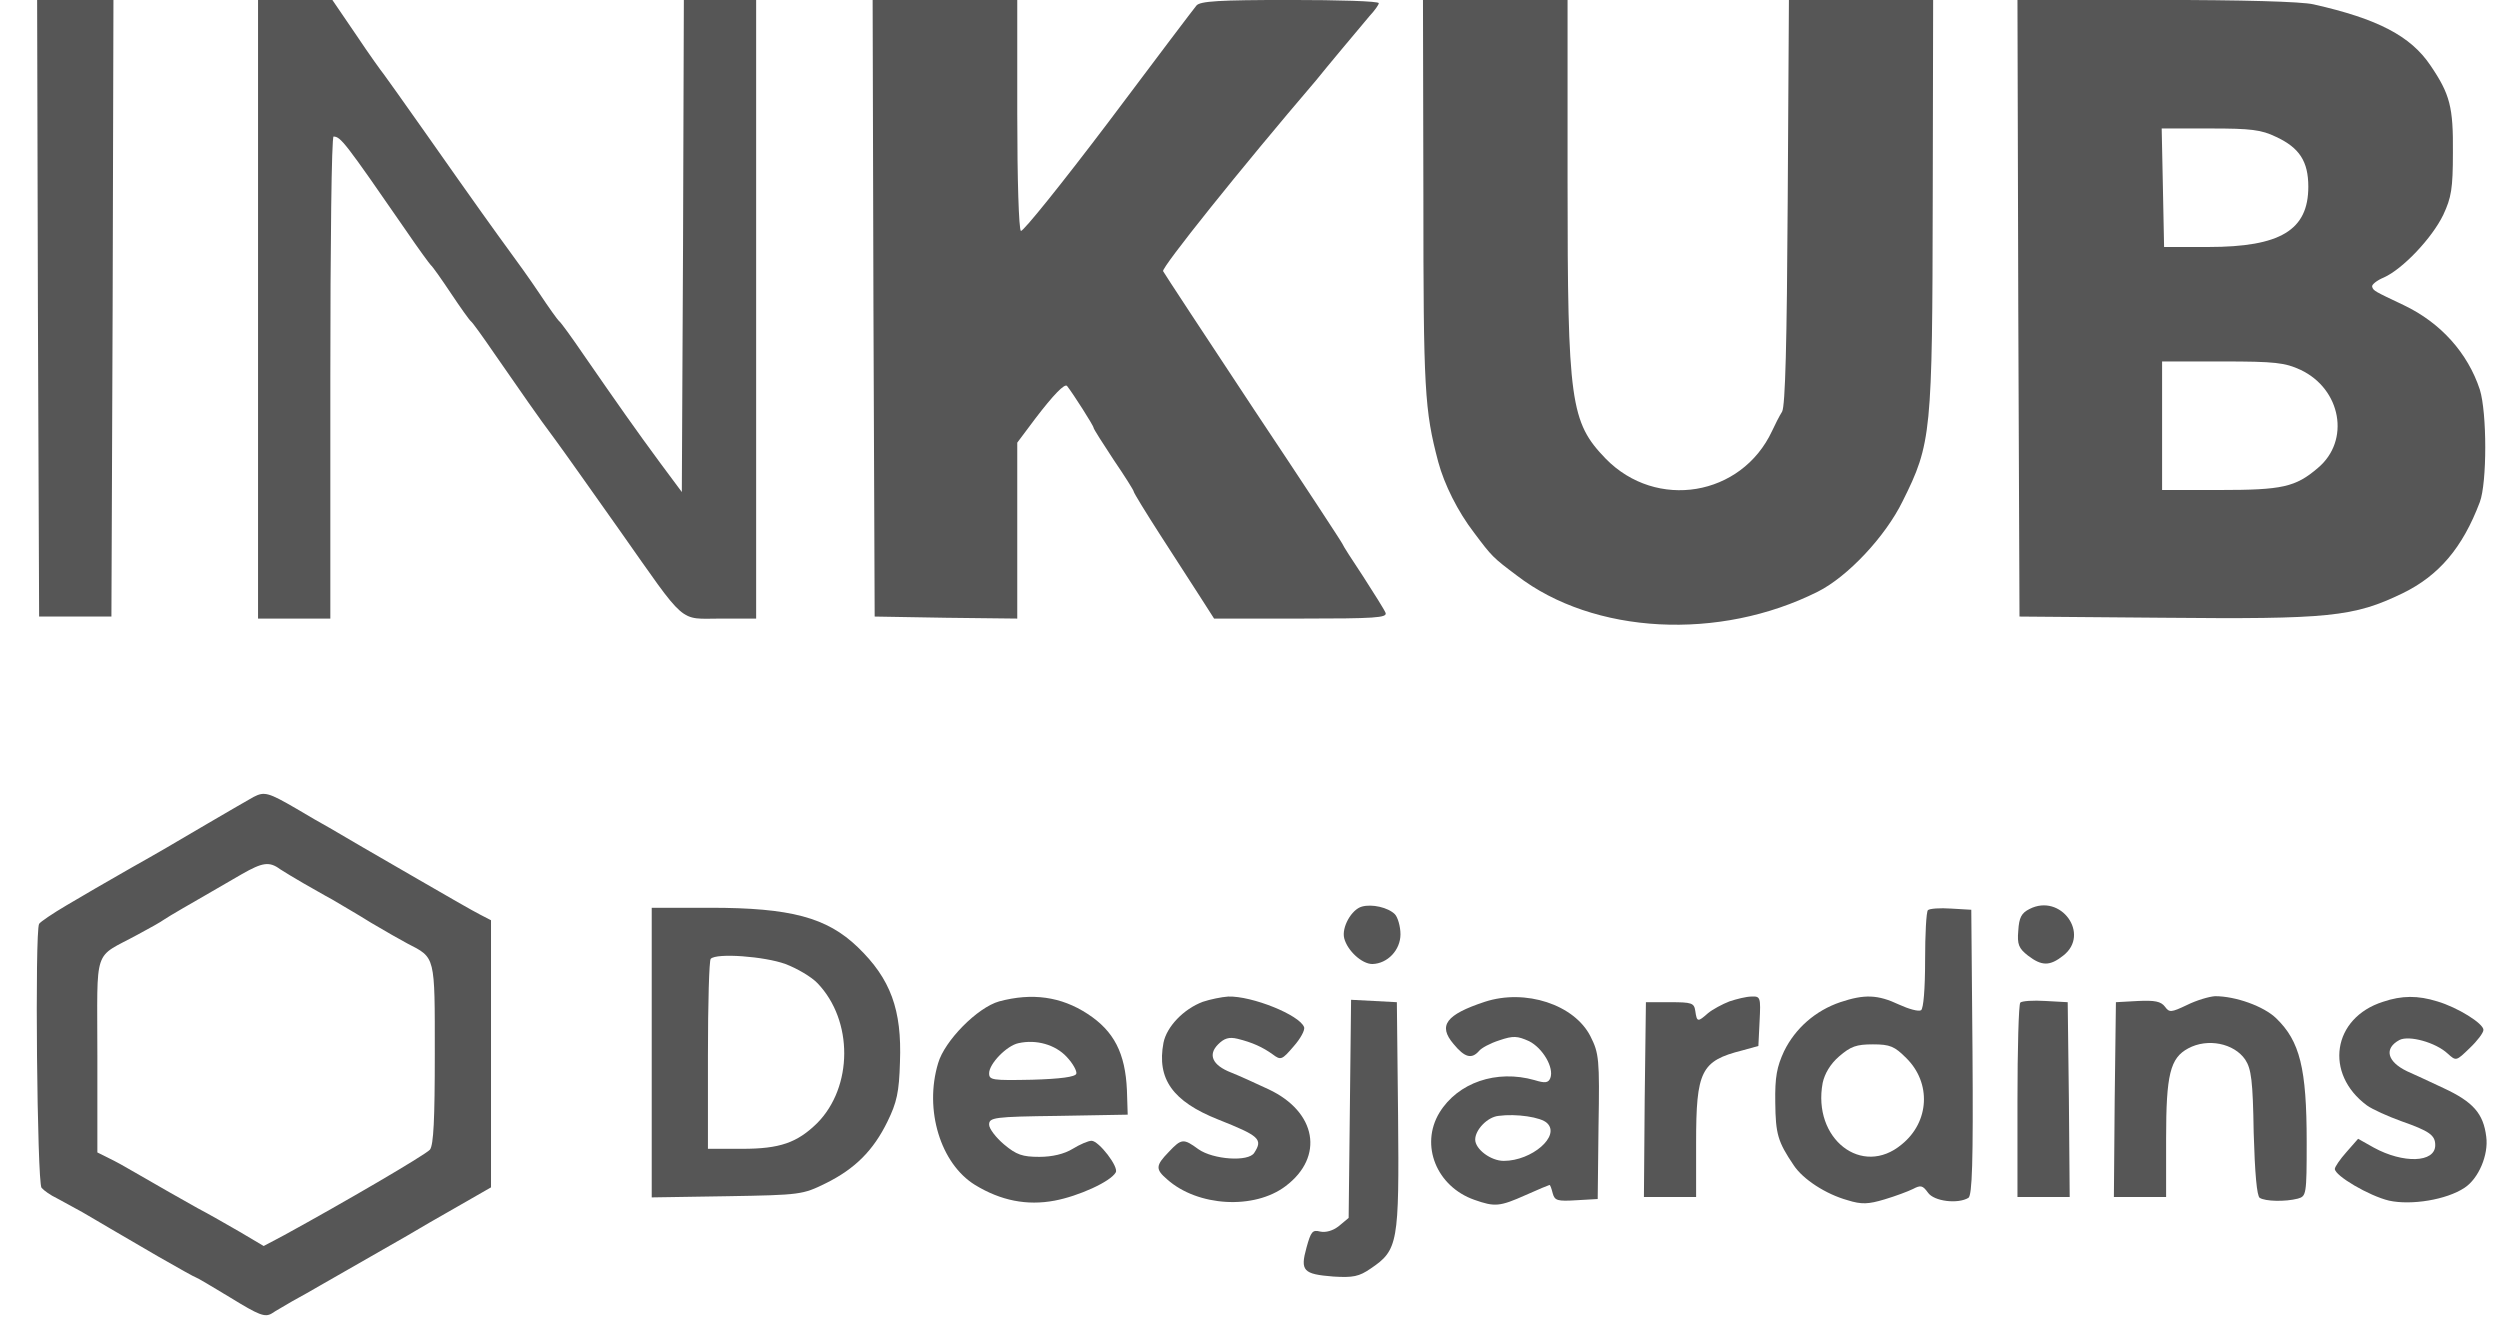 <svg width="74" height="39" viewBox="0 0 74 39" fill="none" xmlns="http://www.w3.org/2000/svg">
<g clip-path="url(#clip0_227_3500)">
<path d="M1.122 9.118L1.158 18.25H2.228H3.298L3.334 9.118L3.358 -0.002H2.228H1.099L1.122 9.118Z" fill="#565656"/>
<path d="M7.638 9.154V18.31H8.708H9.778V11.175C9.778 7.252 9.814 4.041 9.874 4.041C10.088 4.053 10.195 4.184 12.026 6.836C12.382 7.359 12.715 7.811 12.751 7.846C12.799 7.882 13.06 8.25 13.345 8.678C13.631 9.107 13.893 9.475 13.94 9.511C13.988 9.546 14.297 9.975 14.63 10.462C15.45 11.639 15.902 12.305 16.437 13.018C16.675 13.339 17.531 14.552 18.339 15.694C20.349 18.547 20.075 18.31 21.336 18.31H22.382V9.154V-0.001H21.312H20.242L20.218 7.275L20.182 14.564L19.528 13.684C18.827 12.733 18.292 11.972 17.281 10.51C16.924 9.986 16.603 9.546 16.556 9.511C16.508 9.475 16.247 9.107 15.961 8.678C15.676 8.25 15.272 7.692 15.07 7.418C14.653 6.847 14.13 6.122 12.585 3.922C11.966 3.043 11.407 2.258 11.36 2.198C11.3 2.127 10.932 1.616 10.551 1.045L9.838 -0.001H8.744H7.638V9.154Z" fill="#565656"/>
<path d="M25.854 9.118L25.89 18.25L28.006 18.286L30.111 18.31V15.706V13.102L30.646 12.388C31.181 11.687 31.514 11.342 31.585 11.425C31.764 11.651 32.37 12.602 32.37 12.662C32.37 12.697 32.643 13.125 32.965 13.613C33.297 14.1 33.559 14.517 33.559 14.552C33.559 14.588 33.916 15.171 34.344 15.836C34.784 16.514 35.319 17.346 35.533 17.679L35.937 18.31H38.505C40.693 18.31 41.062 18.286 41.014 18.143C40.978 18.048 40.669 17.561 40.348 17.061C40.015 16.562 39.742 16.134 39.742 16.11C39.742 16.086 38.565 14.291 37.114 12.115C35.675 9.939 34.463 8.096 34.427 8.025C34.391 7.906 36.71 5.004 38.957 2.377C39.088 2.21 39.445 1.782 39.742 1.425C40.039 1.069 40.396 0.641 40.539 0.474C40.693 0.308 40.812 0.141 40.812 0.094C40.812 0.034 39.623 -0.001 38.184 -0.001C36.08 -0.001 35.521 0.034 35.414 0.165C35.343 0.248 34.165 1.806 32.81 3.613C31.442 5.421 30.277 6.871 30.218 6.835C30.158 6.788 30.111 5.337 30.111 3.375V-0.001H27.971H25.83L25.854 9.118Z" fill="#565656"/>
<path d="M42.132 5.789C42.132 11.556 42.167 12.139 42.572 13.673C42.75 14.338 43.154 15.147 43.63 15.765C44.165 16.479 44.189 16.503 44.902 17.038C47.173 18.785 50.895 18.976 53.808 17.513C54.688 17.073 55.806 15.884 56.317 14.838C57.173 13.126 57.197 12.828 57.209 5.849L57.221 -0.001H55.092H52.952L52.916 5.968C52.892 10.141 52.845 12.02 52.75 12.186C52.666 12.317 52.536 12.579 52.453 12.757C51.549 14.695 49.028 15.111 47.53 13.578C46.484 12.495 46.4 11.913 46.4 5.385V-0.001H44.26H42.12L42.132 5.789Z" fill="#565656"/>
<path d="M59.741 9.118L59.777 18.25L63.998 18.285C68.956 18.333 69.669 18.261 71.12 17.56C72.19 17.037 72.892 16.216 73.403 14.861C73.617 14.29 73.617 12.221 73.403 11.532C73.046 10.45 72.25 9.558 71.156 9.035C70.276 8.618 70.252 8.607 70.216 8.488C70.193 8.428 70.359 8.297 70.561 8.214C71.12 7.964 71.988 7.049 72.321 6.359C72.559 5.848 72.606 5.586 72.606 4.516C72.618 3.173 72.523 2.792 71.941 1.936C71.358 1.068 70.383 0.557 68.481 0.129C68.136 0.046 66.352 -0.002 63.819 -0.002H59.717L59.741 9.118ZM67.375 4.053C68.064 4.374 68.326 4.778 68.326 5.527C68.326 6.811 67.505 7.311 65.365 7.311H64.057L64.022 5.551L63.986 3.803H65.425C66.626 3.803 66.935 3.839 67.375 4.053ZM68.1 10.949C69.301 11.52 69.574 13.042 68.611 13.85C67.945 14.421 67.553 14.504 65.71 14.504H63.998V12.602V10.699H65.781C67.351 10.699 67.636 10.735 68.1 10.949Z" fill="#565656"/>
<path d="M7.507 23.589C7.353 23.672 6.746 24.029 6.152 24.374C5.082 25.004 4.678 25.242 3.893 25.682C2.942 26.229 2.668 26.383 1.967 26.799C1.562 27.037 1.194 27.287 1.158 27.346C1.027 27.56 1.099 34.992 1.229 35.158C1.301 35.242 1.503 35.384 1.681 35.467C1.848 35.562 2.192 35.741 2.442 35.883C2.68 36.026 3.06 36.24 3.274 36.371C3.477 36.49 4.131 36.87 4.701 37.203C5.284 37.536 5.771 37.81 5.795 37.81C5.819 37.81 6.283 38.083 6.83 38.416C7.662 38.927 7.84 38.999 8.042 38.88C8.161 38.797 8.447 38.642 8.661 38.511C8.887 38.392 9.255 38.178 9.481 38.048C9.707 37.917 10.088 37.703 10.313 37.572C11.336 36.989 11.538 36.87 12.038 36.585C12.335 36.407 13.013 36.014 13.559 35.705L14.534 35.146V31.199V27.239L14.213 27.073C14.023 26.978 13.215 26.514 12.394 26.038C10.825 25.135 10.385 24.873 9.755 24.505C9.541 24.386 9.101 24.136 8.768 23.934C7.947 23.458 7.828 23.423 7.507 23.589ZM8.292 25.729C8.423 25.812 8.732 26.003 8.982 26.145C9.22 26.276 9.6 26.502 9.826 26.621C10.04 26.752 10.563 27.049 10.979 27.311C11.396 27.56 11.883 27.834 12.061 27.929C12.894 28.357 12.87 28.274 12.87 31.187C12.87 33.137 12.834 33.886 12.727 34.029C12.596 34.183 10.171 35.598 8.411 36.561L7.805 36.882L7.103 36.466C6.711 36.24 6.152 35.919 5.855 35.765C5.308 35.456 4.773 35.158 3.976 34.694C3.738 34.552 3.393 34.362 3.215 34.278L2.882 34.112V31.235C2.882 27.953 2.739 28.393 4.071 27.667C4.428 27.477 4.785 27.275 4.844 27.227C4.915 27.18 5.165 27.025 5.415 26.883C5.843 26.633 6.104 26.49 7.163 25.872C7.769 25.527 7.971 25.491 8.292 25.729Z" fill="#565656"/>
<path d="M40.313 26.835C40.004 26.918 39.706 27.453 39.789 27.774C39.885 28.143 40.313 28.535 40.622 28.535C41.074 28.523 41.454 28.119 41.454 27.655C41.454 27.418 41.371 27.144 41.288 27.061C41.086 26.859 40.61 26.752 40.313 26.835Z" fill="#565656"/>
<path d="M60.074 26.906C59.836 27.025 59.765 27.156 59.741 27.548C59.706 27.952 59.753 28.071 60.027 28.285C60.431 28.594 60.669 28.606 61.073 28.285C61.882 27.655 61.002 26.43 60.074 26.906Z" fill="#565656"/>
<path d="M19.291 31.163V35.443L21.526 35.408C23.702 35.372 23.761 35.36 24.439 35.027C25.307 34.599 25.854 34.052 26.27 33.196C26.544 32.637 26.615 32.328 26.639 31.436C26.698 29.891 26.365 28.975 25.39 28.036C24.475 27.156 23.405 26.87 21.027 26.87H19.291V31.163ZM23.25 28.535C23.595 28.666 24.023 28.916 24.201 29.106C25.26 30.212 25.248 32.173 24.189 33.244C23.595 33.826 23.084 34.005 21.966 34.005H20.955V31.234C20.955 29.7 20.991 28.416 21.038 28.381C21.205 28.202 22.632 28.309 23.25 28.535Z" fill="#565656"/>
<path d="M57.066 26.941C57.018 26.989 56.983 27.655 56.983 28.428C56.983 29.272 56.935 29.854 56.864 29.902C56.792 29.95 56.495 29.866 56.21 29.735C55.58 29.438 55.187 29.426 54.474 29.664C53.737 29.914 53.142 30.437 52.809 31.115C52.595 31.578 52.536 31.876 52.548 32.637C52.559 33.564 52.619 33.79 53.094 34.492C53.368 34.908 54.046 35.348 54.688 35.526C55.104 35.657 55.306 35.645 55.782 35.502C56.103 35.407 56.483 35.264 56.626 35.193C56.852 35.074 56.911 35.086 57.066 35.3C57.244 35.562 57.958 35.645 58.267 35.455C58.374 35.371 58.41 34.432 58.386 31.139L58.35 26.929L57.755 26.894C57.423 26.87 57.113 26.894 57.066 26.941ZM56.424 31.317C57.173 32.054 57.113 33.208 56.293 33.873C55.116 34.86 53.642 33.707 53.951 32.054C54.01 31.781 54.176 31.495 54.438 31.269C54.783 30.972 54.949 30.913 55.437 30.913C55.948 30.913 56.079 30.972 56.424 31.317Z" fill="#565656"/>
<path d="M29.576 29.641C28.934 29.82 27.959 30.806 27.768 31.472C27.352 32.852 27.84 34.445 28.862 35.075C29.623 35.539 30.396 35.693 31.216 35.539C31.918 35.408 32.869 34.98 33.024 34.706C33.131 34.552 32.524 33.767 32.31 33.767C32.215 33.767 31.966 33.874 31.752 34.005C31.502 34.159 31.145 34.243 30.765 34.243C30.265 34.243 30.087 34.183 29.718 33.874C29.48 33.672 29.278 33.41 29.278 33.291C29.278 33.077 29.409 33.054 31.335 33.03L33.38 32.994L33.357 32.269C33.309 31.175 32.976 30.521 32.191 30.01C31.407 29.498 30.551 29.38 29.576 29.641ZM31.573 31.282C31.764 31.484 31.882 31.71 31.859 31.781C31.835 31.877 31.383 31.936 30.551 31.96C29.373 31.983 29.278 31.972 29.278 31.77C29.278 31.484 29.802 30.949 30.146 30.878C30.681 30.759 31.24 30.925 31.573 31.282Z" fill="#565656"/>
<path d="M35.604 29.653C35.033 29.867 34.534 30.39 34.439 30.866C34.237 31.936 34.712 32.602 36.056 33.137C37.281 33.624 37.388 33.719 37.126 34.123C36.959 34.397 35.913 34.326 35.473 34.017C35.033 33.695 34.974 33.695 34.593 34.1C34.201 34.504 34.201 34.611 34.546 34.908C35.45 35.717 37.126 35.812 38.053 35.11C39.207 34.242 38.969 32.911 37.554 32.245C37.15 32.055 36.65 31.829 36.436 31.745C35.889 31.531 35.747 31.222 36.056 30.913C36.234 30.735 36.377 30.687 36.627 30.747C37.066 30.854 37.376 30.996 37.673 31.21C37.911 31.389 37.946 31.377 38.291 30.973C38.493 30.747 38.636 30.485 38.6 30.402C38.47 30.045 37.055 29.474 36.353 29.498C36.163 29.51 35.818 29.581 35.604 29.653Z" fill="#565656"/>
<path d="M43.951 29.653C42.798 30.034 42.56 30.355 43.024 30.901C43.356 31.306 43.559 31.353 43.773 31.116C43.844 31.02 44.117 30.878 44.379 30.794C44.795 30.652 44.914 30.664 45.259 30.818C45.663 31.02 46.008 31.603 45.889 31.912C45.83 32.055 45.734 32.067 45.425 31.972C44.296 31.651 43.154 32.043 42.607 32.935C42.025 33.898 42.524 35.123 43.642 35.515C44.248 35.729 44.391 35.717 45.164 35.372C45.532 35.206 45.853 35.075 45.865 35.075C45.889 35.075 45.925 35.182 45.961 35.325C46.02 35.539 46.103 35.562 46.662 35.527L47.292 35.491L47.316 33.351C47.352 31.33 47.328 31.175 47.078 30.676C46.602 29.736 45.152 29.261 43.951 29.653ZM45.794 33.244C46.198 33.624 45.342 34.362 44.51 34.362C44.129 34.362 43.666 34.017 43.666 33.731C43.666 33.446 44.022 33.066 44.355 33.03C44.878 32.959 45.616 33.066 45.794 33.244Z" fill="#565656"/>
<path d="M51.192 29.641C50.978 29.724 50.693 29.879 50.562 29.986C50.253 30.259 50.229 30.259 50.181 29.927C50.146 29.689 50.086 29.665 49.432 29.665H48.719L48.683 32.542L48.66 35.432H49.432H50.205V33.827C50.205 31.698 50.348 31.401 51.573 31.092L52.048 30.961L52.084 30.224C52.12 29.522 52.108 29.486 51.846 29.498C51.692 29.498 51.406 29.57 51.192 29.641Z" fill="#565656"/>
<path d="M64.735 29.748C64.26 29.974 64.212 29.974 64.081 29.796C63.962 29.641 63.784 29.606 63.285 29.629L62.631 29.665L62.595 32.543L62.571 35.432H63.344H64.117V33.696C64.117 31.805 64.236 31.318 64.771 31.032C65.342 30.723 66.126 30.878 66.459 31.365C66.638 31.639 66.685 31.984 66.709 33.529C66.745 34.754 66.804 35.396 66.887 35.456C67.054 35.563 67.648 35.575 68.017 35.479C68.267 35.408 68.278 35.361 68.278 33.803C68.278 31.615 68.076 30.819 67.375 30.141C67.006 29.784 66.174 29.487 65.567 29.487C65.389 29.499 65.021 29.606 64.735 29.748Z" fill="#565656"/>
<path d="M70.537 29.653C69.039 30.129 68.79 31.782 70.062 32.721C70.228 32.84 70.68 33.042 71.073 33.185C71.917 33.482 72.083 33.601 72.083 33.898C72.083 34.421 71.132 34.445 70.264 33.969L69.8 33.708L69.456 34.1C69.265 34.314 69.111 34.54 69.111 34.6C69.111 34.802 70.121 35.396 70.716 35.539C71.37 35.682 72.416 35.515 72.951 35.158C73.367 34.885 73.665 34.183 73.593 33.648C73.51 32.959 73.201 32.614 72.333 32.21C71.905 32.008 71.417 31.782 71.251 31.71C70.656 31.425 70.561 31.032 71.025 30.783C71.31 30.64 72.095 30.854 72.452 31.187C72.702 31.413 72.702 31.413 73.106 31.021C73.332 30.807 73.51 30.569 73.51 30.485C73.51 30.295 72.749 29.82 72.143 29.641C71.572 29.463 71.096 29.463 70.537 29.653Z" fill="#565656"/>
<path d="M39.956 32.816L39.92 36.05L39.635 36.288C39.456 36.431 39.242 36.49 39.076 36.454C38.85 36.395 38.803 36.454 38.672 36.93C38.481 37.62 38.577 37.715 39.468 37.786C40.051 37.822 40.229 37.786 40.574 37.548C41.383 37.001 41.418 36.799 41.383 33.018L41.347 29.665L40.669 29.629L39.992 29.594L39.956 32.816Z" fill="#565656"/>
<path d="M59.801 29.677C59.753 29.724 59.717 31.044 59.717 32.602V35.432H60.49H61.263L61.239 32.542L61.204 29.665L60.55 29.629C60.181 29.605 59.848 29.629 59.801 29.677Z" fill="#565656"/>
</g>
<defs>
<clipPath id="clip0_227_3500">
<rect width="72.768" height="39" fill="white" transform="translate(0.98)"/>
</clipPath>
</defs>
</svg>
